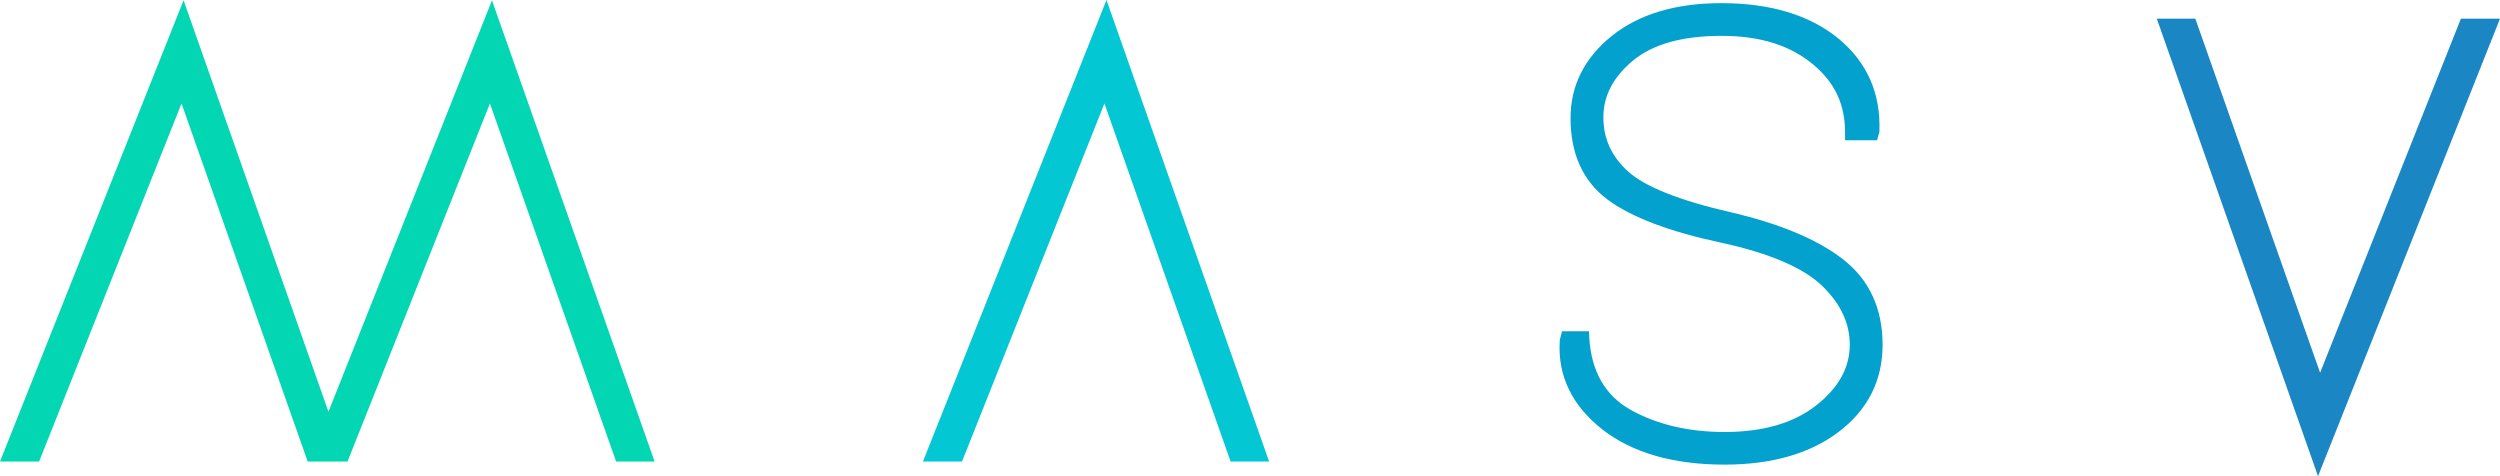 <svg width="105" height="20" viewBox="0 0 105 20" fill="none" xmlns="http://www.w3.org/2000/svg">
<path d="M77.403 10.887C76.331 10.055 74.744 9.391 72.687 8.914C70.535 8.42 69.085 7.842 68.377 7.199C67.681 6.566 67.342 5.823 67.342 4.929C67.342 4.027 67.745 3.251 68.573 2.555C69.401 1.859 70.655 1.506 72.297 1.506C73.951 1.506 75.194 1.91 76.152 2.708C77.11 3.506 77.493 4.441 77.493 5.569V5.89H78.836L78.933 5.554L78.935 5.499C78.993 3.911 78.409 2.595 77.197 1.606C76.002 0.631 74.354 0.132 72.297 0.132C70.386 0.132 68.841 0.592 67.702 1.504C66.548 2.429 65.963 3.592 65.963 4.964C65.963 6.462 66.485 7.611 67.514 8.379C68.509 9.121 70.124 9.733 72.314 10.198C74.318 10.636 75.734 11.242 76.524 12C77.298 12.743 77.69 13.573 77.69 14.468C77.69 15.436 77.234 16.269 76.296 17.015C75.355 17.764 74.055 18.144 72.432 18.144C70.918 18.144 69.591 17.83 68.486 17.213C67.404 16.608 66.837 15.575 66.752 14.21L66.738 13.914H65.607L65.51 14.281L65.508 14.349C65.425 15.784 66.025 17.035 67.291 18.03C68.535 19.008 70.264 19.514 72.432 19.514C74.407 19.514 76.02 19.055 77.224 18.139C78.449 17.209 79.069 15.98 79.069 14.483C79.069 12.953 78.509 11.745 77.403 10.887Z" fill="#03A1CE"/>
<path d="M7.624 4.345L12.923 19.385H14.595L20.577 4.345L25.877 19.385H27.494L20.663 0.016L13.795 17.293L7.71 0.012L0 19.385H1.642L7.624 4.345Z" fill="#03D6B3"/>
<path d="M46.386 4.345L51.686 19.385H53.303L46.472 7.62939e-06L38.763 19.385H40.404L46.386 4.345Z" fill="#03C7D3"/>
<path d="M97.444 15.655L92.204 0.784H90.586L97.357 20L105 0.784H103.358L97.444 15.655Z" fill="#1A87C4"/>
</svg>
